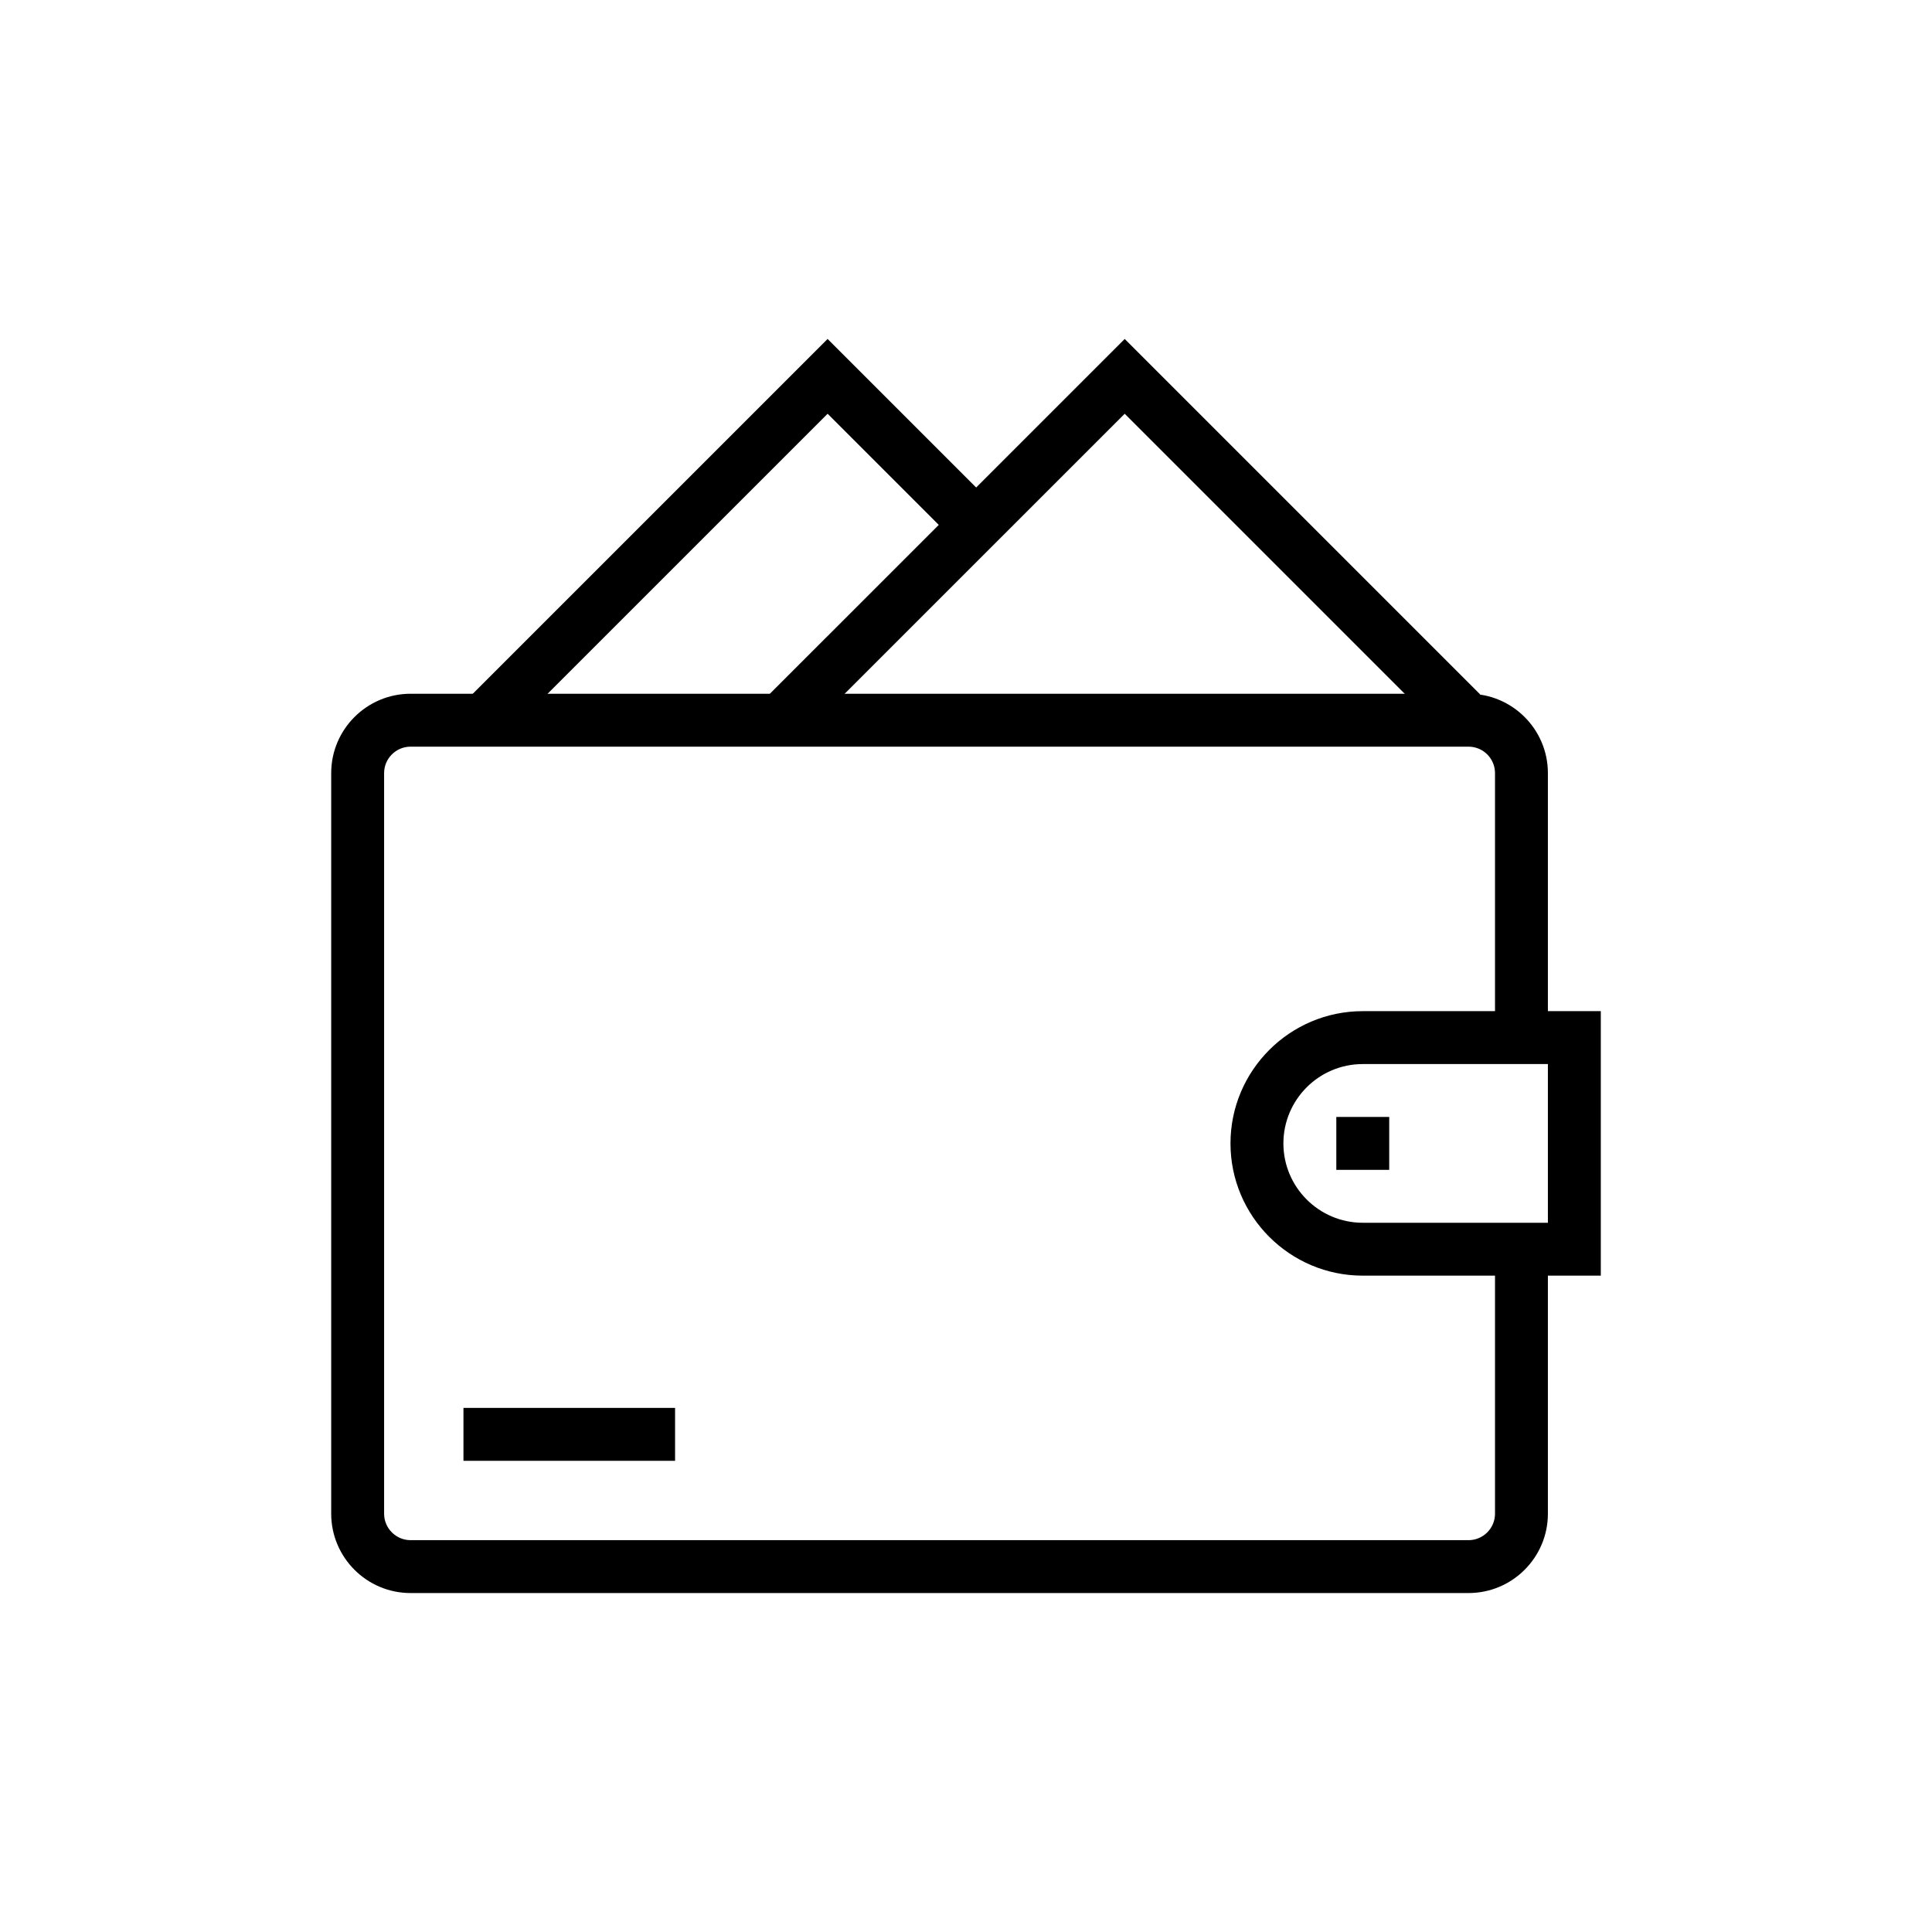 <?xml version="1.0" encoding="UTF-8"?>
<svg width="70px" height="70px" viewBox="0 0 70 70" version="1.1" xmlns="http://www.w3.org/2000/svg" xmlns:xlink="http://www.w3.org/1999/xlink">
    <title>SVG /D4-0_Icon_And_Copy / dacia-satisfaction-black</title>
    <g id="D4-0_Icon_And_Copy-/-dacia-satisfaction-black" stroke="none" stroke-width="1" fill="none" fill-rule="evenodd">
        <g id="dacia-satisfaction" transform="translate(12, 12)" fill-rule="nonzero">
            <path d="M41.208,45.719 L2.875,45.719 C1.29,45.719 1.91666657e-07,44.43 1.91666657e-07,42.844 L1.91666657e-07,16.011 C1.91666657e-07,14.426 1.29,13.136 2.875,13.136 L41.208,13.136 C42.794,13.136 44.083,14.426 44.083,16.011 L44.083,25.464 L42.167,25.464 L42.167,16.011 C42.167,15.483 41.737,15.053 41.208,15.053 L2.875,15.053 C2.347,15.053 1.917,15.483 1.917,16.011 L1.917,42.844 C1.917,43.372 2.347,43.803 2.875,43.803 L41.208,43.803 C41.737,43.803 42.167,43.372 42.167,42.844 L42.167,33.529 L44.083,33.529 L44.083,42.844 C44.083,44.43 42.794,45.719 41.208,45.719 Z" id="Shape" fill="#000000"></path>
            <path d="M46,34.219 L37.375,34.219 C34.733,34.219 32.583,32.07 32.583,29.428 C32.583,26.786 34.733,24.636 37.375,24.636 L46,24.636 L46,34.219 Z M37.375,26.553 C35.79,26.553 34.5,27.842 34.5,29.428 C34.5,31.013 35.79,32.303 37.375,32.303 L44.083,32.303 L44.083,26.553 L37.375,26.553 L37.375,26.553 Z" id="Shape" fill="#000000"></path>
            <rect id="Rectangle-path" fill="#000000" x="36.417" y="28.469" width="1.917" height="1.917"></rect>
            <rect id="Rectangle-path" fill="#000000" x="4.792" y="39.011" width="7.667" height="1.917"></rect>
            <polygon id="Shape" fill="#000000" points="16.969 14.771 15.614 13.416 28.75 0.281 41.625 13.156 40.27 14.511 28.75 2.991"></polygon>
            <polygon id="Path-2" points="17.098 13.275 28.628 2.239 40.098 13.739"></polygon>
            <polygon id="Path-3" points="6.805 13.729 17.868 2.229 22.398 7.059 16.394 13.694"></polygon>
            <polygon id="Shape" fill="#000000" points="6.459 14.517 5.104 13.162 17.986 0.281 24.045 6.34 22.69 7.695 17.986 2.991"></polygon>
        </g>
    </g>
</svg>